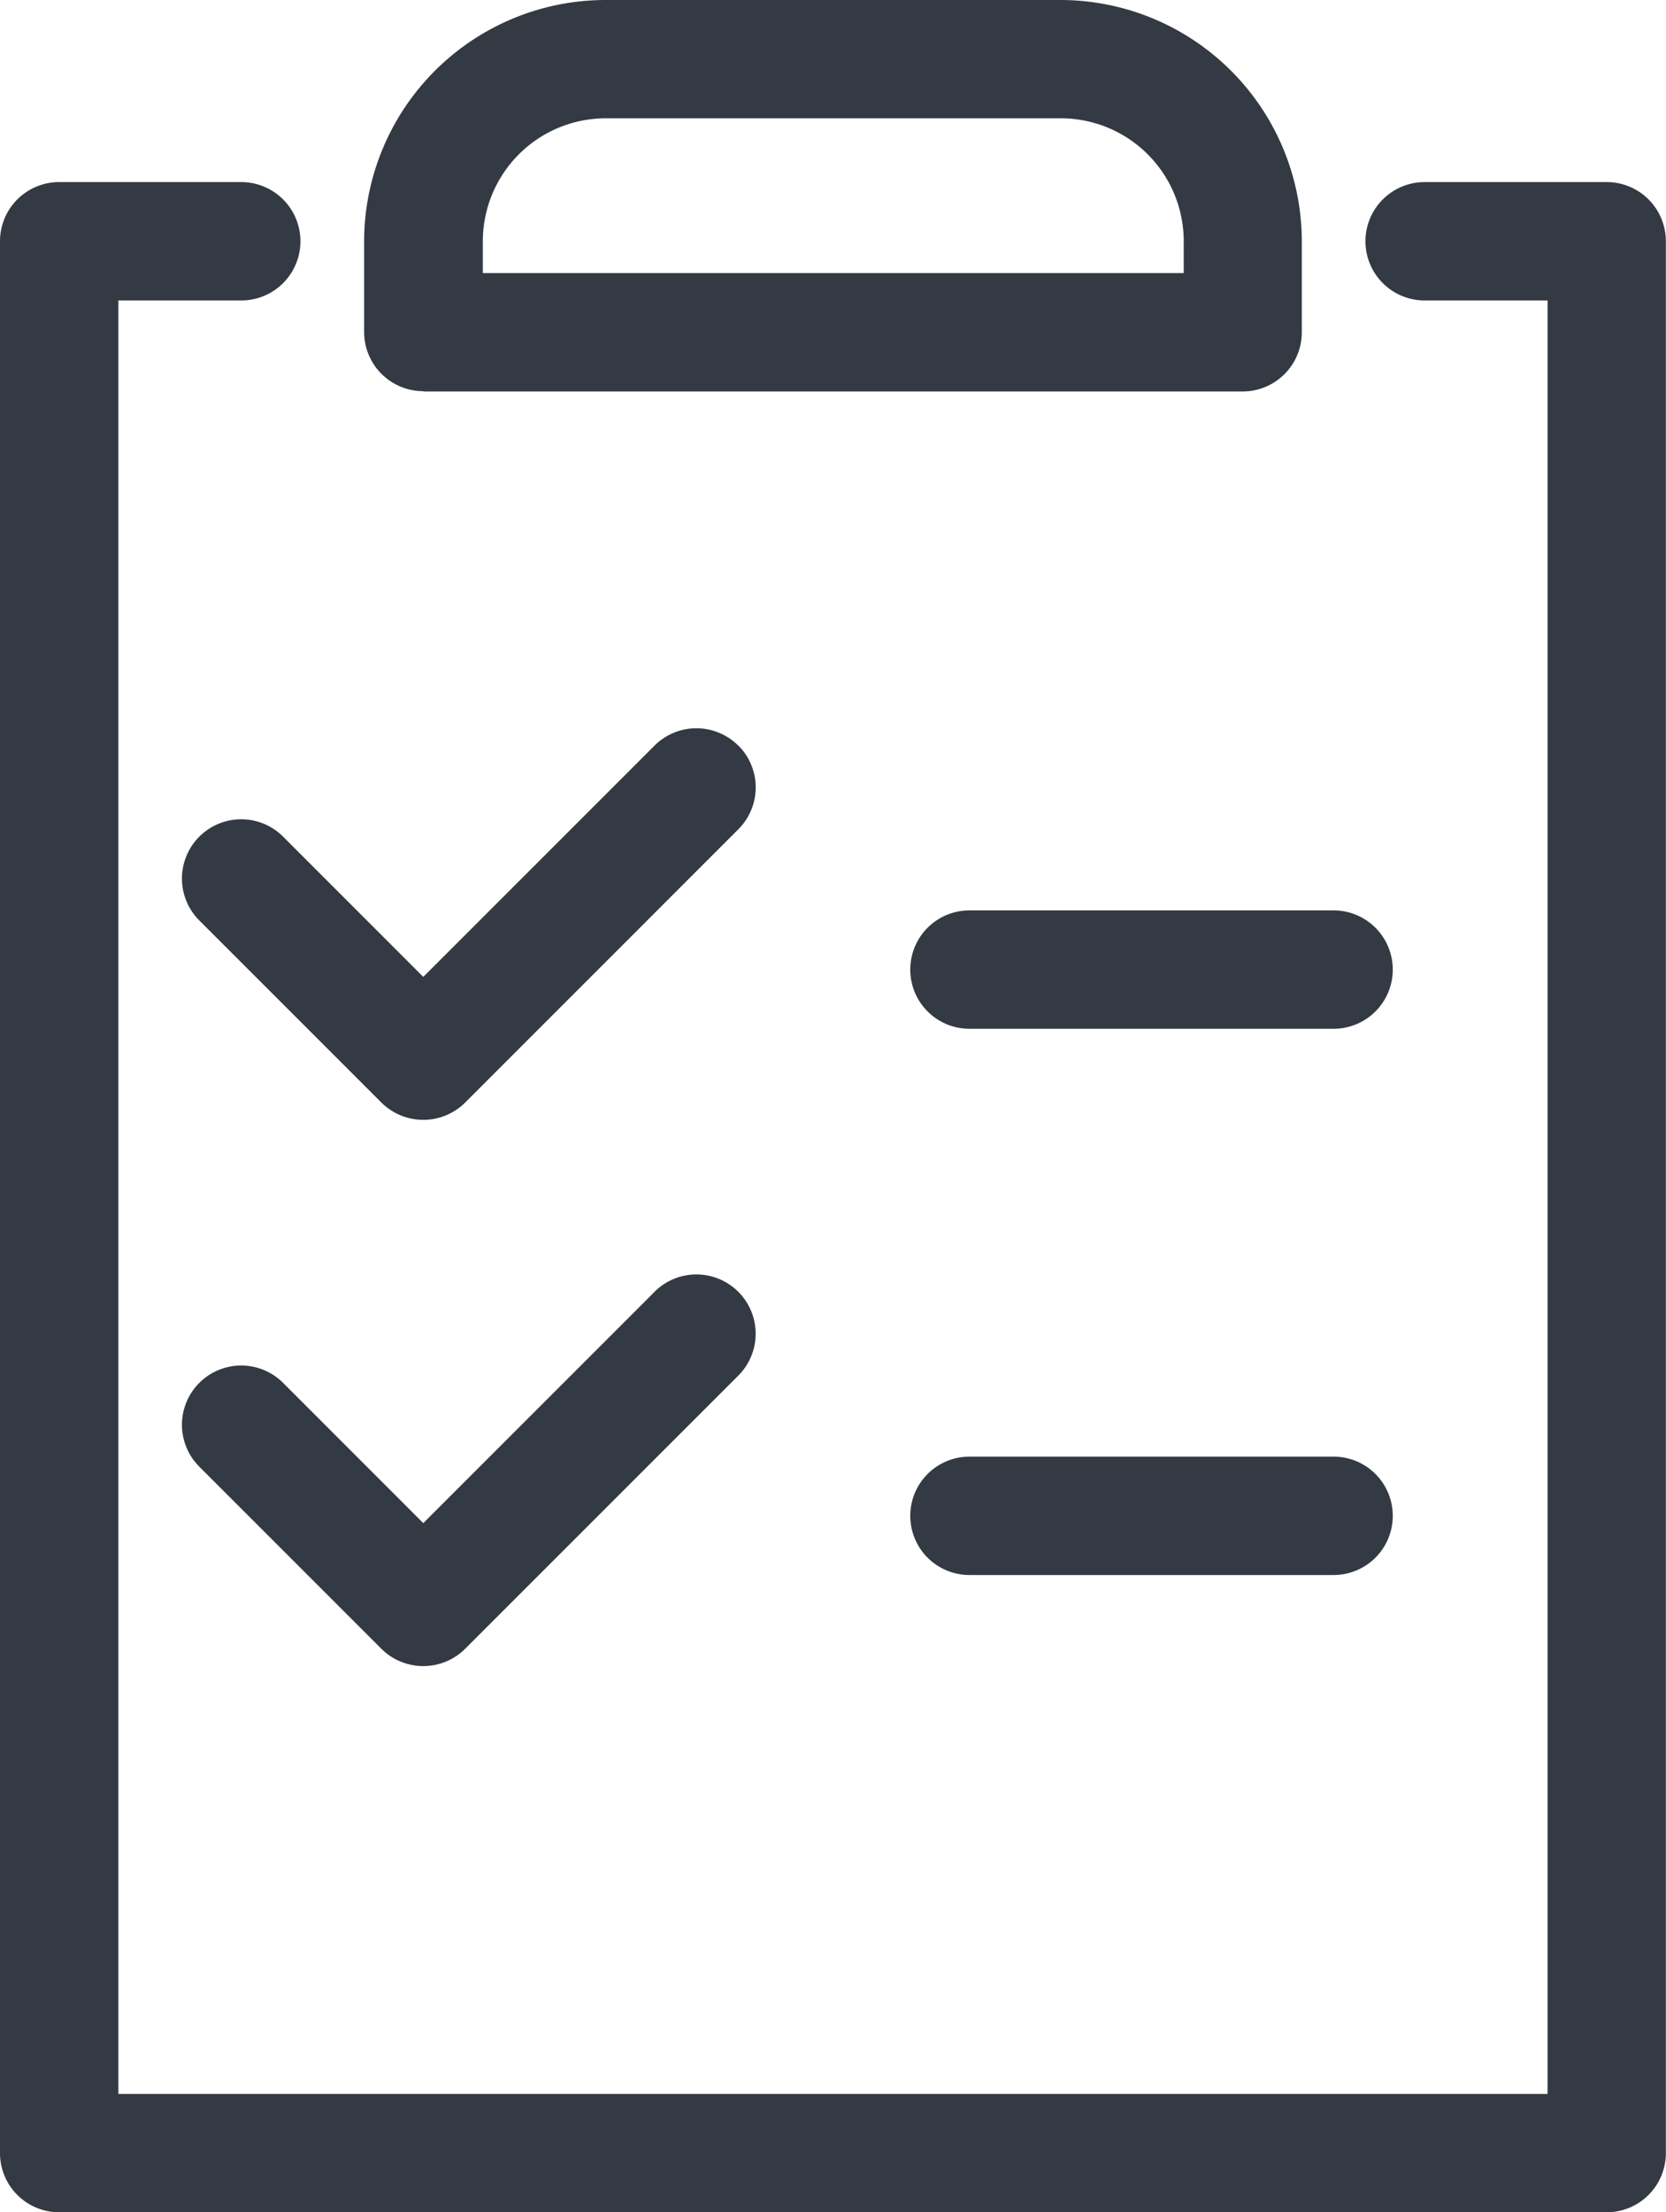 <svg id="Group_6137" data-name="Group 6137" xmlns="http://www.w3.org/2000/svg" xmlns:xlink="http://www.w3.org/1999/xlink" width="23.856" height="31.675" viewBox="0 0 23.856 31.675">
  <defs>
    <clipPath id="clip-path">
      <rect id="Rectangle_1434" data-name="Rectangle 1434" width="23.856" height="31.675" fill="#343a43"/>
    </clipPath>
  </defs>
  <g id="Group_6136" data-name="Group 6136" transform="translate(0 0)" clip-path="url(#clip-path)">
    <path id="Path_3885" data-name="Path 3885" d="M4.849,5.605H16.58a.847.847,0,0,0,.847-.847v-1.3A3.459,3.459,0,0,0,13.973,0H7.456A3.46,3.46,0,0,0,4,3.454v1.3a.848.848,0,0,0,.849.847M5.7,3.454a1.761,1.761,0,0,1,1.76-1.76h6.518a1.76,1.76,0,0,1,1.758,1.76v.456H5.7Z" transform="translate(1.214 0)" fill="#343a43"/>
    <path id="Path_3886" data-name="Path 3886" d="M23.007,2H20.4a.847.847,0,1,0,0,1.695h1.76V29.374H1.695V3.695h1.76A.847.847,0,1,0,3.454,2H.847A.847.847,0,0,0,0,2.847V30.221a.847.847,0,0,0,.847.847h22.16a.847.847,0,0,0,.847-.847V2.847A.847.847,0,0,0,23.007,2" transform="translate(0 0.607)" fill="#343a43"/>
    <path id="Path_3887" data-name="Path 3887" d="M9.965,8.248a.848.848,0,0,0-1.2,0L5.454,11.559,3.447,9.551a.848.848,0,0,0-1.2,1.2l2.607,2.607a.85.85,0,0,0,1.2,0L9.965,9.446a.847.847,0,0,0,0-1.2" transform="translate(0.607 2.428)" fill="#343a43"/>
    <path id="Path_3888" data-name="Path 3888" d="M16.061,10H10.847a.847.847,0,1,0,0,1.695h5.214a.847.847,0,1,0,0-1.695" transform="translate(3.035 3.035)" fill="#343a43"/>
    <path id="Path_3889" data-name="Path 3889" d="M8.765,14.248,5.454,17.559,3.447,15.551a.848.848,0,1,0-1.2,1.2l2.607,2.607a.85.85,0,0,0,1.2,0l3.911-3.911a.848.848,0,1,0-1.2-1.2" transform="translate(0.607 4.249)" fill="#343a43"/>
    <path id="Path_3890" data-name="Path 3890" d="M16.061,16H10.847a.847.847,0,1,0,0,1.695h5.214a.847.847,0,1,0,0-1.695" transform="translate(3.035 4.856)" fill="#343a43"/>
  </g>
</svg>
